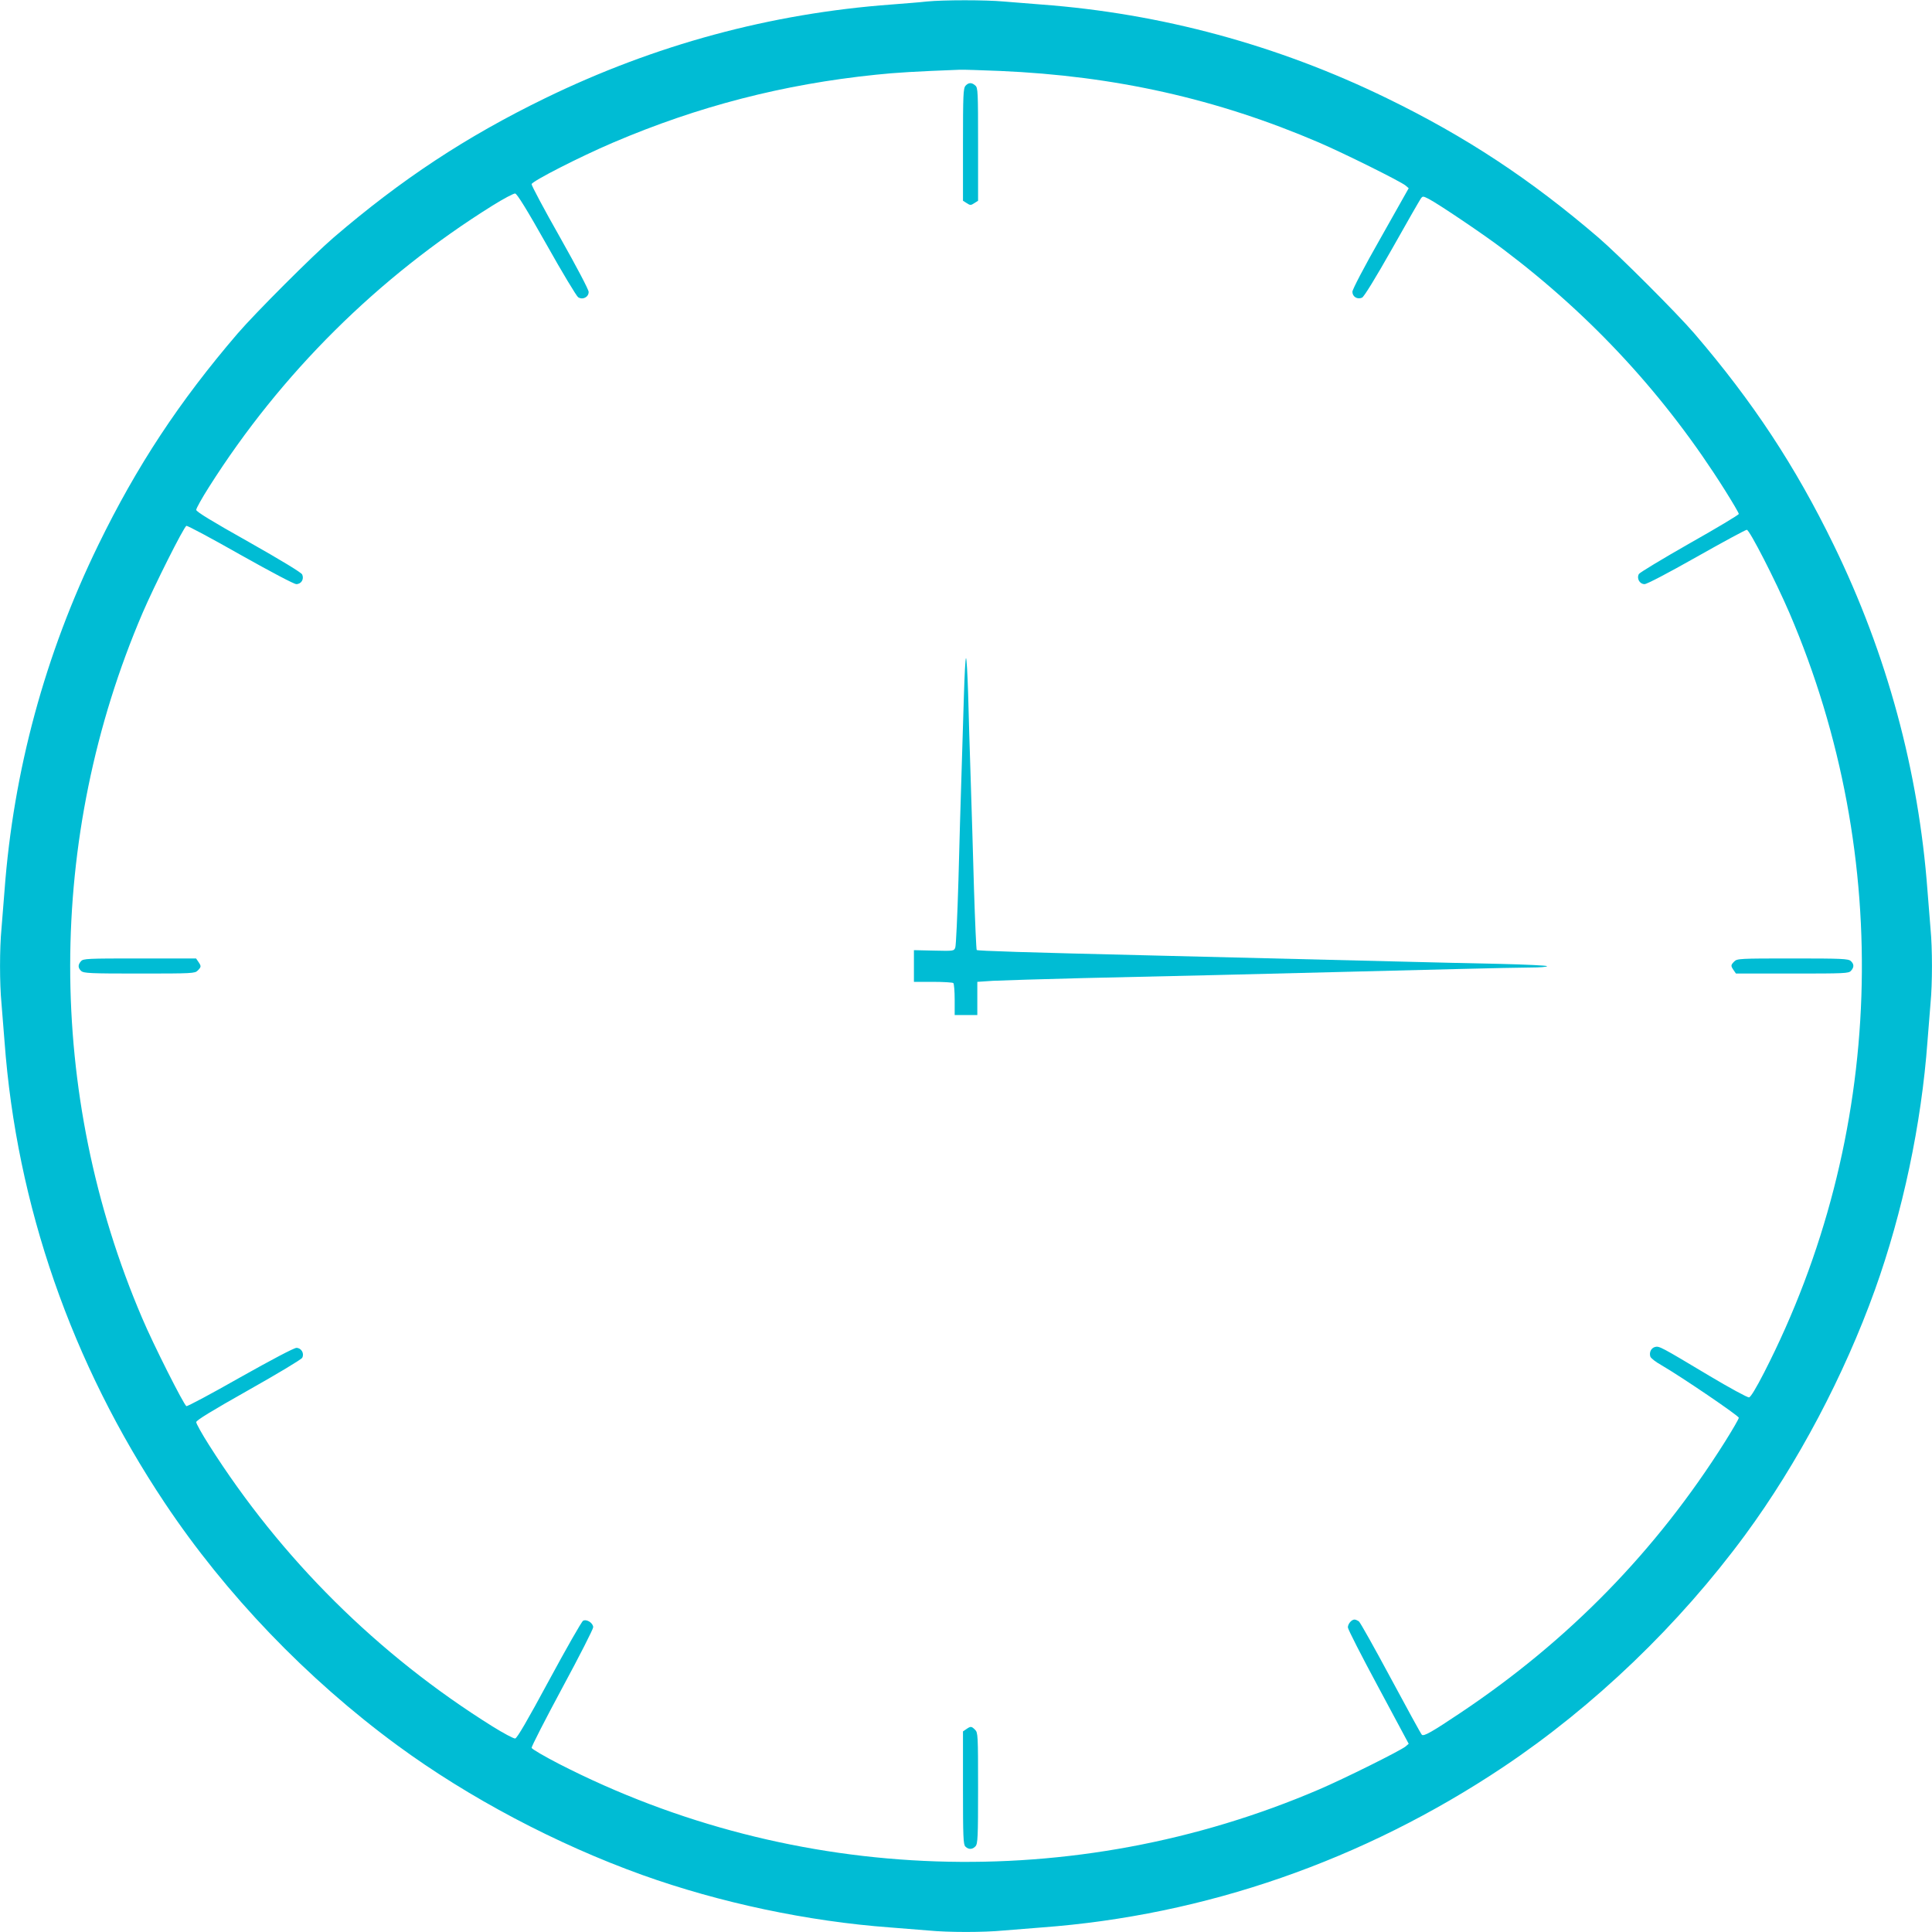 <?xml version="1.0" standalone="no"?>
<!DOCTYPE svg PUBLIC "-//W3C//DTD SVG 20010904//EN"
 "http://www.w3.org/TR/2001/REC-SVG-20010904/DTD/svg10.dtd">
<svg version="1.0" xmlns="http://www.w3.org/2000/svg"
 width="1280pt" height="1280pt" viewBox="0 0 1280 1280"
 preserveAspectRatio="xMidYMid meet">
<g transform="translate(0,1280) scale(0.1,-0.1)"
fill="#00bcd4" stroke="none">
<path d="M6140 12790 c-41 -5 -147 -13 -235 -20 -800 -59 -1567 -267 -2294
-621 -524 -255 -951 -537 -1401 -923 -135 -116 -520 -501 -636 -636 -386 -450
-668 -877 -923 -1401 -353 -724 -562 -1497 -621 -2289 -6 -80 -15 -192 -20
-250 -13 -134 -13 -366 0 -500 5 -58 14 -170 20 -250 80 -1085 444 -2132 1062
-3058 403 -604 941 -1165 1540 -1605 472 -347 1055 -655 1623 -859 513 -184
1098 -308 1645 -348 80 -6 192 -15 250 -20 134 -13 366 -13 500 0 58 5 170 14
250 20 1085 80 2132 444 3058 1062 603 403 1165 942 1605 1540 347 472 655
1055 859 1623 184 513 308 1098 348 1645 6 80 15 192 20 250 13 134 13 366 0
500 -5 58 -14 170 -20 250 -59 792 -268 1565 -621 2289 -255 524 -537 951
-923 1401 -116 135 -501 520 -636 636 -450 386 -877 668 -1401 923 -724 353
-1497 562 -2289 621 -80 6 -192 15 -250 20 -120 11 -399 11 -510 0z m485 -460
c761 -33 1437 -184 2113 -474 163 -70 538 -256 574 -285 l21 -18 -186 -330
c-110 -193 -187 -341 -187 -356 0 -33 33 -53 64 -39 13 6 87 126 199 324 97
173 183 322 190 332 13 18 15 17 53 -2 62 -32 367 -237 494 -334 591 -446
1078 -975 1469 -1597 50 -80 91 -149 91 -156 0 -6 -147 -94 -326 -195 -179
-102 -330 -193 -336 -203 -16 -30 5 -67 38 -67 15 0 155 73 344 180 175 99
325 180 333 180 18 0 189 -334 283 -552 694 -1620 632 -3471 -169 -5033 -52
-101 -88 -161 -99 -163 -10 -2 -129 63 -265 144 -321 192 -330 197 -358 190
-26 -7 -40 -36 -31 -64 3 -10 36 -36 74 -57 134 -78 512 -335 512 -348 0 -8
-41 -78 -91 -158 -455 -723 -1036 -1318 -1753 -1797 -188 -126 -244 -158 -256
-145 -5 4 -97 172 -205 373 -108 201 -203 371 -212 378 -9 6 -22 12 -29 12
-20 0 -44 -29 -44 -52 0 -12 91 -190 202 -396 l201 -375 -21 -18 c-36 -29
-410 -215 -574 -285 -1619 -694 -3470 -632 -5033 169 -99 51 -181 99 -183 107
-1 9 90 187 203 397 113 209 205 390 205 402 0 28 -43 56 -67 43 -10 -6 -111
-183 -225 -394 -144 -267 -212 -384 -225 -386 -10 -1 -78 35 -150 80 -759 474
-1402 1113 -1878 1864 -47 74 -85 142 -85 152 0 12 103 75 346 212 190 107
350 203 356 214 16 29 -6 66 -38 66 -16 0 -164 -78 -372 -195 -190 -108 -351
-194 -357 -191 -16 6 -221 412 -293 583 -637 1488 -636 3182 3 4673 77 179
273 570 290 576 6 3 167 -83 357 -191 203 -114 356 -195 371 -195 33 0 53 33
39 64 -6 13 -136 92 -355 216 -244 137 -347 200 -347 212 0 10 38 78 85 152
476 751 1119 1390 1878 1864 72 45 140 81 150 80 13 -2 79 -109 208 -338 103
-184 198 -341 209 -349 30 -20 70 0 70 35 0 15 -78 163 -190 362 -105 185
-189 343 -188 352 4 20 317 180 539 275 564 241 1129 387 1742 450 131 14 268
22 557 33 19 1 139 -3 265 -8z"/>
<path d="M6397 12232 c-15 -17 -17 -58 -17 -390 l0 -372 25 -16 c23 -15 27
-15 50 0 l25 16 0 374 c0 349 -1 374 -18 389 -24 22 -45 21 -65 -1z"/>
<path d="M6386 8188 c-4 -139 -11 -374 -16 -523 -5 -148 -14 -461 -20 -695 -7
-234 -16 -435 -21 -448 -9 -23 -11 -23 -142 -20 l-132 3 0 -105 0 -105 126 0
c70 0 131 -4 135 -8 5 -5 9 -55 9 -110 l0 -102 75 0 75 0 0 110 0 110 105 7
c58 3 328 11 600 18 272 6 666 15 875 20 209 5 571 14 805 20 234 6 594 15
800 20 206 5 423 10 483 10 59 0 107 4 107 9 0 4 -141 11 -312 15 -172 3 -482
11 -688 16 -399 10 -926 23 -1625 40 -834 20 -1148 30 -1154 36 -3 3 -11 184
-18 402 -6 218 -16 548 -22 732 -6 184 -14 440 -17 568 -4 127 -10 232 -14
232 -4 0 -10 -114 -14 -252z"/>
<path d="M537 6432 c-22 -24 -21 -45 1 -65 17 -15 58 -17 385 -17 354 0 368 1
387 20 24 24 24 29 4 58 l-15 22 -373 0 c-349 0 -374 -1 -389 -18z"/>
<path d="M11490 6430 c-24 -24 -24 -29 -4 -58 l15 -22 373 0 c349 0 374 1 389
18 22 24 21 45 -1 65 -17 15 -58 17 -385 17 -354 0 -368 -1 -387 -20z"/>
<path d="M6402 1344 l-22 -15 0 -374 c0 -326 2 -376 16 -389 21 -21 47 -20 67
2 15 17 17 58 17 385 0 354 -1 368 -20 387 -24 24 -29 24 -58 4z"/>
</g>
</svg>
